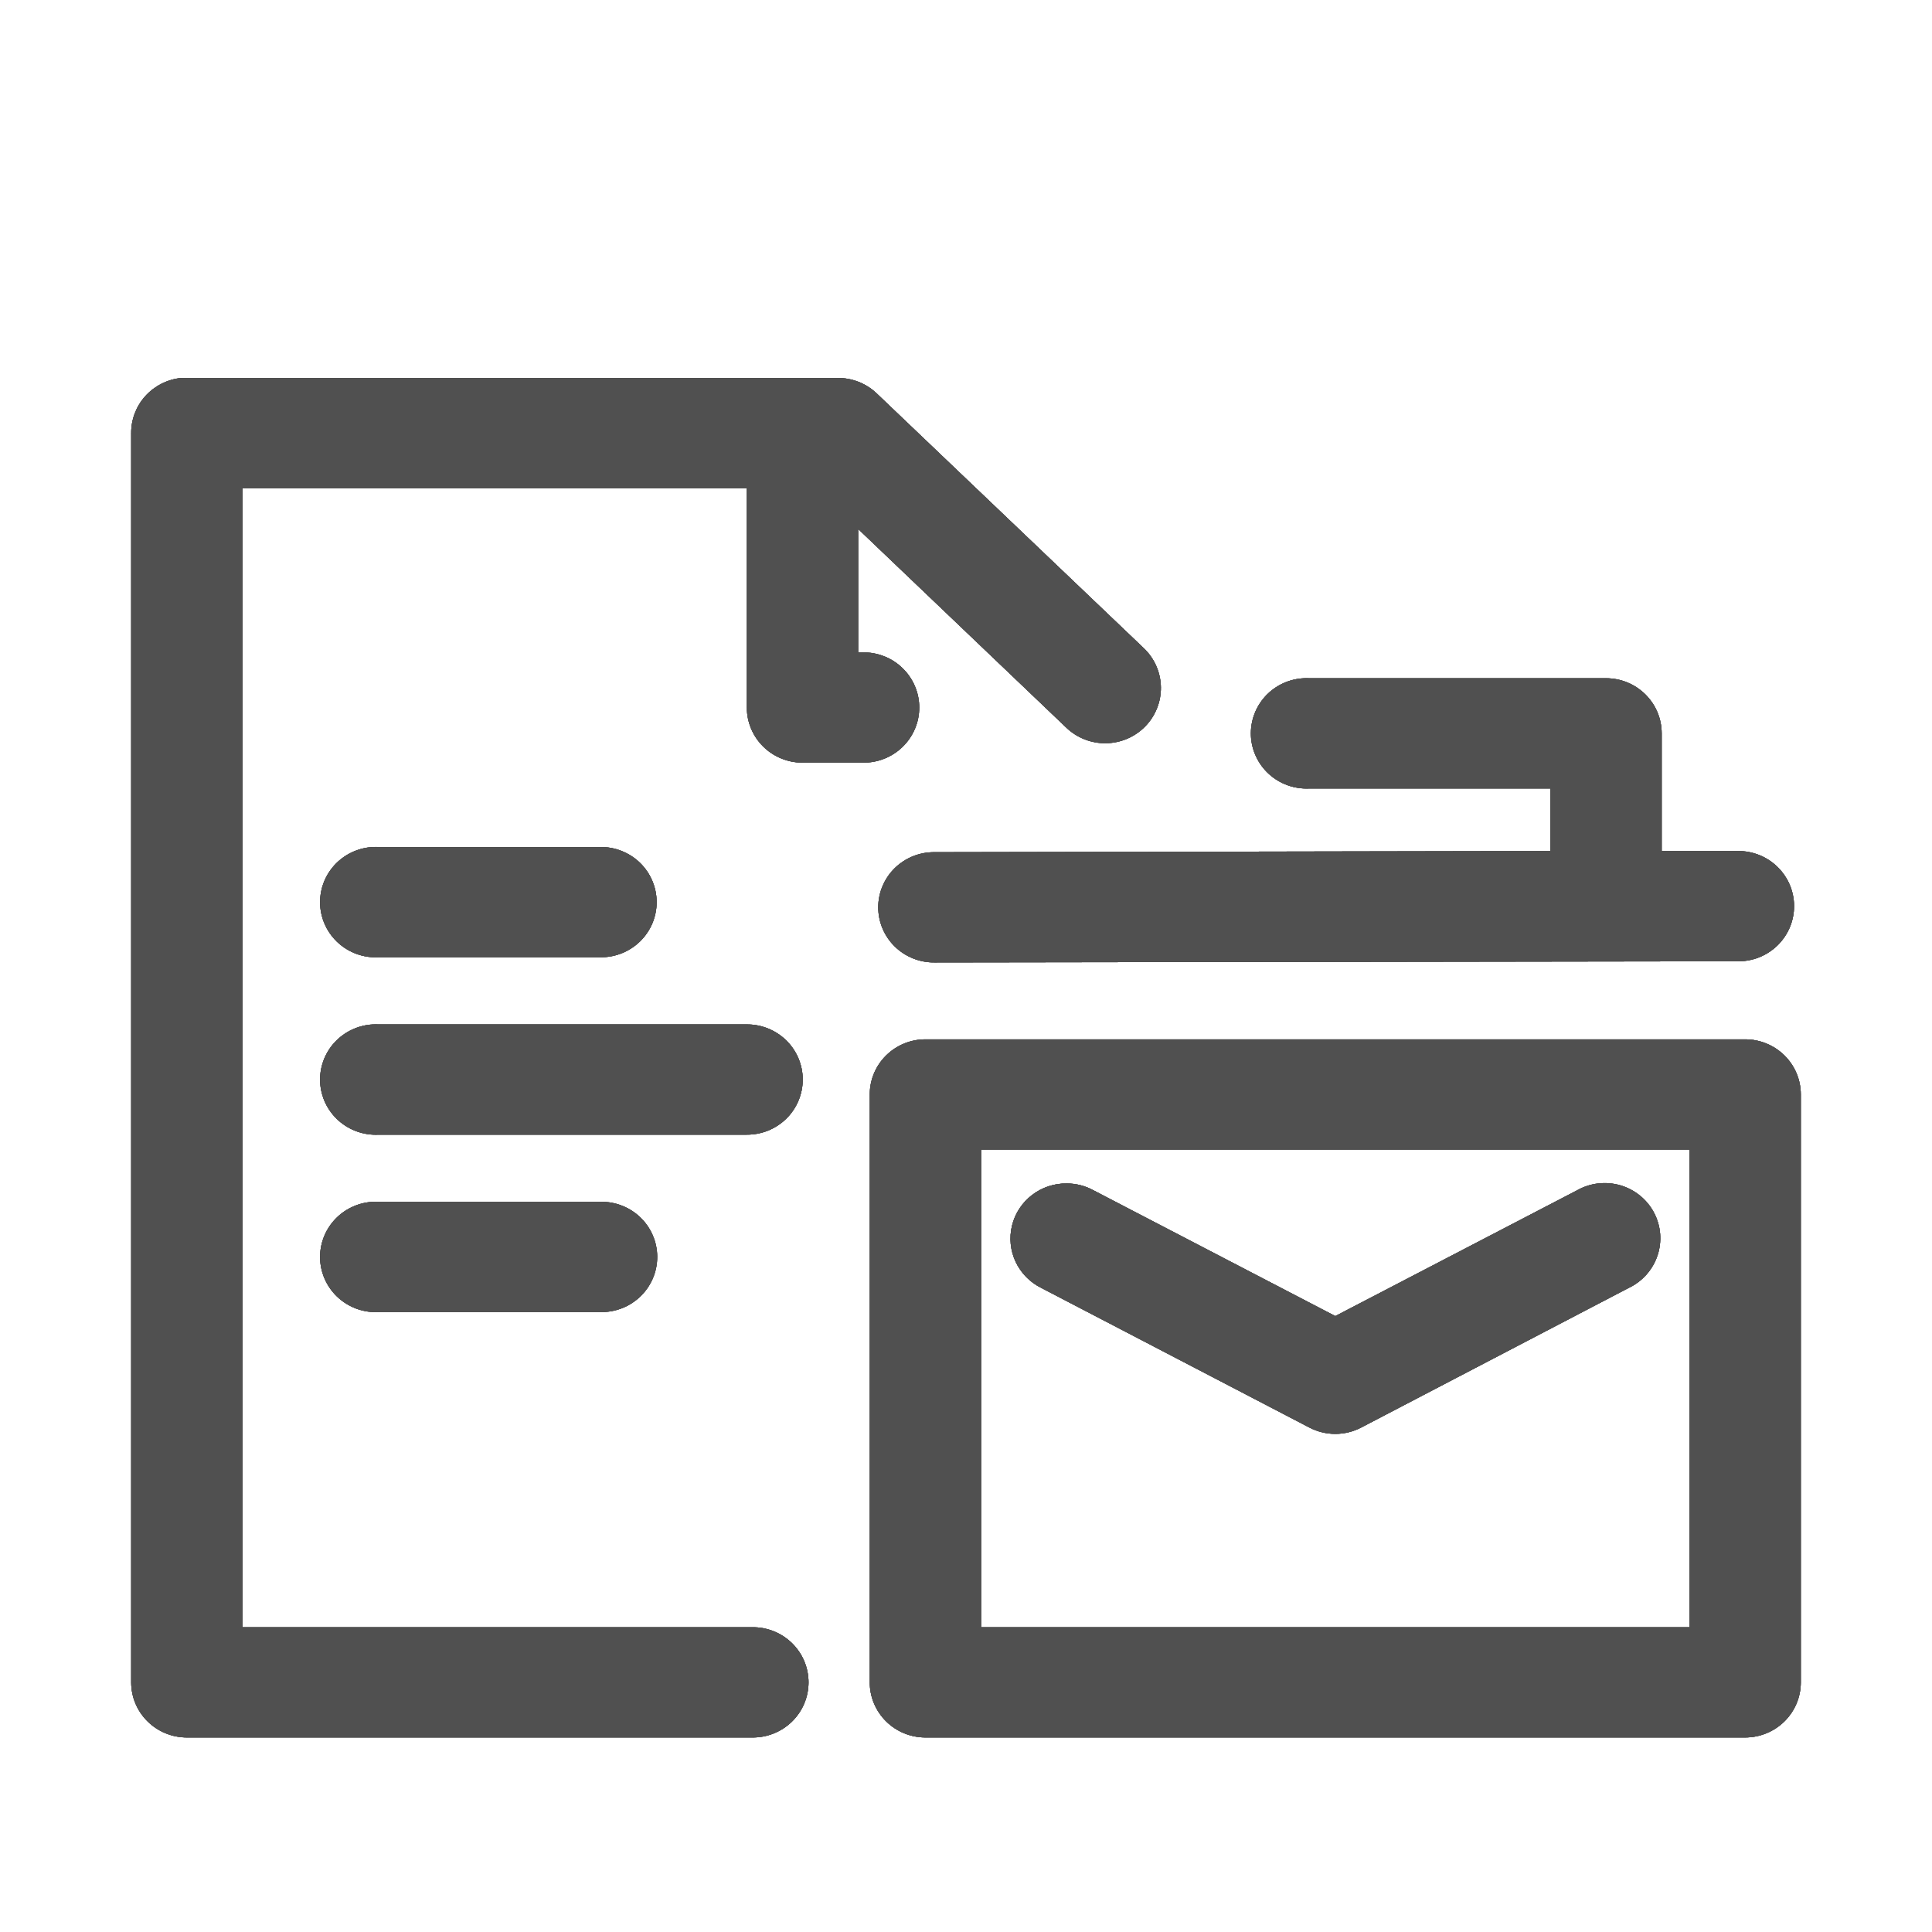 <?xml version="1.0" encoding="UTF-8"?> <svg xmlns="http://www.w3.org/2000/svg" width="81" height="81" viewBox="0 0 81 81" fill="none"> <g filter="url(#filter0_d)"> <path d="M7.59 11.847C7.015 11.907 6.482 12.177 6.095 12.604C5.709 13.031 5.497 13.585 5.5 14.158V66.533C5.5 67.146 5.746 67.734 6.184 68.167C6.621 68.6 7.215 68.844 7.833 68.844H31.531C31.84 68.848 32.147 68.792 32.434 68.678C32.721 68.563 32.982 68.394 33.203 68.179C33.423 67.964 33.598 67.708 33.717 67.425C33.836 67.143 33.898 66.84 33.898 66.533C33.898 66.227 33.836 65.924 33.717 65.641C33.598 65.359 33.423 65.103 33.203 64.888C32.982 64.673 32.721 64.503 32.434 64.389C32.147 64.275 31.84 64.218 31.531 64.223H10.167V16.469H31.312V25.663C31.312 26.272 31.555 26.856 31.987 27.289C32.42 27.721 33.007 27.968 33.621 27.974H36.174C36.483 27.978 36.79 27.922 37.077 27.808C37.364 27.693 37.625 27.524 37.845 27.309C38.065 27.094 38.24 26.838 38.359 26.555C38.479 26.273 38.54 25.97 38.54 25.663C38.54 25.357 38.479 25.054 38.359 24.771C38.24 24.489 38.065 24.233 37.845 24.018C37.625 23.803 37.364 23.633 37.077 23.519C36.79 23.405 36.483 23.348 36.174 23.353H35.979V18.178L44.705 26.506C44.925 26.718 45.185 26.884 45.471 26.997C45.756 27.109 46.061 27.164 46.368 27.16C46.675 27.155 46.978 27.091 47.26 26.971C47.542 26.85 47.797 26.676 48.011 26.458C48.225 26.24 48.393 25.982 48.506 25.699C48.62 25.417 48.675 25.115 48.671 24.811C48.666 24.507 48.602 24.207 48.48 23.928C48.358 23.648 48.182 23.396 47.962 23.184L36.733 12.473C36.292 12.064 35.708 11.839 35.104 11.847H7.833C7.752 11.843 7.671 11.843 7.59 11.847ZM54.67 24.436C54.364 24.45 54.063 24.524 53.785 24.653C53.508 24.782 53.259 24.964 53.052 25.189C52.846 25.414 52.686 25.676 52.582 25.962C52.478 26.248 52.432 26.551 52.446 26.855C52.46 27.158 52.535 27.456 52.666 27.731C52.796 28.006 52.98 28.253 53.207 28.457C53.434 28.662 53.699 28.82 53.988 28.923C54.276 29.026 54.583 29.071 54.889 29.057H65V31.681L39.188 31.729C38.878 31.724 38.571 31.781 38.284 31.895C37.998 32.009 37.736 32.179 37.516 32.394C37.296 32.609 37.121 32.865 37.002 33.148C36.882 33.43 36.821 33.733 36.821 34.039C36.821 34.346 36.882 34.649 37.002 34.931C37.121 35.214 37.296 35.47 37.516 35.685C37.736 35.9 37.998 36.07 38.284 36.184C38.571 36.298 38.878 36.355 39.188 36.35L72.851 36.302C73.16 36.306 73.467 36.25 73.754 36.136C74.041 36.021 74.302 35.852 74.522 35.637C74.742 35.422 74.917 35.166 75.037 34.883C75.156 34.601 75.217 34.298 75.217 33.991C75.217 33.685 75.156 33.382 75.037 33.099C74.917 32.817 74.742 32.561 74.522 32.346C74.302 32.131 74.041 31.961 73.754 31.847C73.467 31.733 73.16 31.676 72.851 31.681H69.667V26.746C69.667 26.134 69.421 25.546 68.983 25.113C68.546 24.679 67.952 24.436 67.333 24.436H54.889C54.816 24.432 54.743 24.432 54.67 24.436ZM15.635 31.512C15.329 31.528 15.029 31.603 14.752 31.734C14.475 31.865 14.226 32.048 14.021 32.274C13.815 32.5 13.657 32.763 13.554 33.05C13.452 33.336 13.407 33.64 13.423 33.943C13.439 34.247 13.515 34.544 13.647 34.818C13.779 35.093 13.965 35.339 14.193 35.542C14.421 35.745 14.687 35.902 14.976 36.004C15.265 36.105 15.572 36.149 15.879 36.133H25.163C25.472 36.138 25.779 36.081 26.066 35.967C26.353 35.853 26.614 35.683 26.835 35.468C27.055 35.253 27.23 34.997 27.349 34.715C27.468 34.432 27.53 34.129 27.53 33.823C27.53 33.517 27.468 33.214 27.349 32.931C27.23 32.648 27.055 32.392 26.835 32.177C26.614 31.962 26.353 31.793 26.066 31.679C25.779 31.564 25.472 31.508 25.163 31.512H15.879C15.797 31.508 15.716 31.508 15.635 31.512ZM15.635 38.95C15.329 38.965 15.029 39.041 14.752 39.172C14.475 39.302 14.226 39.486 14.021 39.711C13.815 39.937 13.657 40.201 13.554 40.487C13.452 40.774 13.407 41.077 13.423 41.381C13.439 41.684 13.515 41.982 13.647 42.256C13.779 42.53 13.965 42.776 14.193 42.98C14.421 43.183 14.687 43.34 14.976 43.441C15.265 43.543 15.572 43.587 15.879 43.571H31.288C31.597 43.575 31.904 43.519 32.191 43.405C32.478 43.29 32.739 43.121 32.96 42.906C33.18 42.691 33.355 42.435 33.474 42.152C33.593 41.87 33.655 41.567 33.655 41.26C33.655 40.954 33.593 40.651 33.474 40.368C33.355 40.086 33.18 39.83 32.96 39.615C32.739 39.4 32.478 39.23 32.191 39.116C31.904 39.002 31.597 38.945 31.288 38.95H15.879C15.797 38.946 15.716 38.946 15.635 38.95ZM38.799 39.575C38.18 39.575 37.586 39.819 37.149 40.252C36.711 40.686 36.465 41.273 36.465 41.886V66.533C36.465 67.146 36.711 67.734 37.149 68.167C37.586 68.6 38.18 68.844 38.799 68.844H73.167C73.785 68.844 74.379 68.6 74.817 68.167C75.254 67.734 75.5 67.146 75.5 66.533V41.886C75.5 41.273 75.254 40.686 74.817 40.252C74.379 39.819 73.785 39.575 73.167 39.575H38.799ZM41.132 44.197H70.833V64.223H41.132V44.197ZM44.729 45.617C44.2 45.61 43.684 45.781 43.267 46.102C42.849 46.423 42.553 46.875 42.429 47.385C42.305 47.894 42.359 48.43 42.582 48.904C42.806 49.379 43.186 49.765 43.66 49.998L54.889 55.846C55.226 56.023 55.601 56.116 55.983 56.116C56.364 56.116 56.739 56.023 57.076 55.846L68.281 49.998C68.564 49.864 68.817 49.675 69.025 49.442C69.233 49.209 69.391 48.937 69.49 48.642C69.589 48.348 69.627 48.036 69.602 47.727C69.577 47.417 69.489 47.115 69.344 46.84C69.198 46.565 68.998 46.322 68.755 46.125C68.513 45.928 68.232 45.781 67.931 45.694C67.63 45.607 67.314 45.581 67.003 45.617C66.691 45.653 66.39 45.752 66.118 45.906L55.983 51.177L45.847 45.906C45.505 45.718 45.12 45.619 44.729 45.617ZM15.635 46.387C15.329 46.403 15.029 46.478 14.752 46.609C14.475 46.74 14.226 46.923 14.021 47.149C13.815 47.375 13.657 47.638 13.554 47.925C13.452 48.211 13.407 48.515 13.423 48.818C13.439 49.122 13.515 49.419 13.647 49.693C13.779 49.968 13.965 50.214 14.193 50.417C14.421 50.62 14.687 50.777 14.976 50.879C15.265 50.98 15.572 51.024 15.879 51.008H25.188C25.497 51.013 25.804 50.956 26.091 50.842C26.378 50.728 26.639 50.558 26.859 50.343C27.079 50.128 27.254 49.872 27.373 49.59C27.493 49.307 27.554 49.004 27.554 48.698C27.554 48.392 27.493 48.088 27.373 47.806C27.254 47.523 27.079 47.267 26.859 47.052C26.639 46.837 26.378 46.668 26.091 46.554C25.804 46.439 25.497 46.383 25.188 46.387H15.879C15.797 46.383 15.716 46.383 15.635 46.387Z" fill="#505050"></path> <path d="M7.59 11.847C7.015 11.907 6.482 12.177 6.095 12.604C5.709 13.031 5.497 13.585 5.5 14.158V66.533C5.5 67.146 5.746 67.734 6.184 68.167C6.621 68.6 7.215 68.844 7.833 68.844H31.531C31.84 68.848 32.147 68.792 32.434 68.678C32.721 68.563 32.982 68.394 33.203 68.179C33.423 67.964 33.598 67.708 33.717 67.425C33.836 67.143 33.898 66.84 33.898 66.533C33.898 66.227 33.836 65.924 33.717 65.641C33.598 65.359 33.423 65.103 33.203 64.888C32.982 64.673 32.721 64.503 32.434 64.389C32.147 64.275 31.84 64.218 31.531 64.223H10.167V16.469H31.312V25.663C31.312 26.272 31.555 26.856 31.987 27.289C32.42 27.721 33.007 27.968 33.621 27.974H36.174C36.483 27.978 36.79 27.922 37.077 27.808C37.364 27.693 37.625 27.524 37.845 27.309C38.065 27.094 38.24 26.838 38.359 26.555C38.479 26.273 38.54 25.97 38.54 25.663C38.54 25.357 38.479 25.054 38.359 24.771C38.24 24.489 38.065 24.233 37.845 24.018C37.625 23.803 37.364 23.633 37.077 23.519C36.79 23.405 36.483 23.348 36.174 23.353H35.979V18.178L44.705 26.506C44.925 26.718 45.185 26.884 45.471 26.997C45.756 27.109 46.061 27.164 46.368 27.16C46.675 27.155 46.978 27.091 47.26 26.971C47.542 26.85 47.797 26.676 48.011 26.458C48.225 26.24 48.393 25.982 48.506 25.699C48.62 25.417 48.675 25.115 48.671 24.811C48.666 24.507 48.602 24.207 48.48 23.928C48.358 23.648 48.182 23.396 47.962 23.184L36.733 12.473C36.292 12.064 35.708 11.839 35.104 11.847H7.833C7.752 11.843 7.671 11.843 7.59 11.847ZM54.67 24.436C54.364 24.45 54.063 24.524 53.785 24.653C53.508 24.782 53.259 24.964 53.052 25.189C52.846 25.414 52.686 25.676 52.582 25.962C52.478 26.248 52.432 26.551 52.446 26.855C52.46 27.158 52.535 27.456 52.666 27.731C52.796 28.006 52.98 28.253 53.207 28.457C53.434 28.662 53.699 28.82 53.988 28.923C54.276 29.026 54.583 29.071 54.889 29.057H65V31.681L39.188 31.729C38.878 31.724 38.571 31.781 38.284 31.895C37.998 32.009 37.736 32.179 37.516 32.394C37.296 32.609 37.121 32.865 37.002 33.148C36.882 33.43 36.821 33.733 36.821 34.039C36.821 34.346 36.882 34.649 37.002 34.931C37.121 35.214 37.296 35.47 37.516 35.685C37.736 35.9 37.998 36.07 38.284 36.184C38.571 36.298 38.878 36.355 39.188 36.35L72.851 36.302C73.16 36.306 73.467 36.25 73.754 36.136C74.041 36.021 74.302 35.852 74.522 35.637C74.742 35.422 74.917 35.166 75.037 34.883C75.156 34.601 75.217 34.298 75.217 33.991C75.217 33.685 75.156 33.382 75.037 33.099C74.917 32.817 74.742 32.561 74.522 32.346C74.302 32.131 74.041 31.961 73.754 31.847C73.467 31.733 73.16 31.676 72.851 31.681H69.667V26.746C69.667 26.134 69.421 25.546 68.983 25.113C68.546 24.679 67.952 24.436 67.333 24.436H54.889C54.816 24.432 54.743 24.432 54.67 24.436ZM15.635 31.512C15.329 31.528 15.029 31.603 14.752 31.734C14.475 31.865 14.226 32.048 14.021 32.274C13.815 32.5 13.657 32.763 13.554 33.05C13.452 33.336 13.407 33.64 13.423 33.943C13.439 34.247 13.515 34.544 13.647 34.818C13.779 35.093 13.965 35.339 14.193 35.542C14.421 35.745 14.687 35.902 14.976 36.004C15.265 36.105 15.572 36.149 15.879 36.133H25.163C25.472 36.138 25.779 36.081 26.066 35.967C26.353 35.853 26.614 35.683 26.835 35.468C27.055 35.253 27.23 34.997 27.349 34.715C27.468 34.432 27.53 34.129 27.53 33.823C27.53 33.517 27.468 33.214 27.349 32.931C27.23 32.648 27.055 32.392 26.835 32.177C26.614 31.962 26.353 31.793 26.066 31.679C25.779 31.564 25.472 31.508 25.163 31.512H15.879C15.797 31.508 15.716 31.508 15.635 31.512ZM15.635 38.95C15.329 38.965 15.029 39.041 14.752 39.172C14.475 39.302 14.226 39.486 14.021 39.711C13.815 39.937 13.657 40.201 13.554 40.487C13.452 40.774 13.407 41.077 13.423 41.381C13.439 41.684 13.515 41.982 13.647 42.256C13.779 42.53 13.965 42.776 14.193 42.98C14.421 43.183 14.687 43.34 14.976 43.441C15.265 43.543 15.572 43.587 15.879 43.571H31.288C31.597 43.575 31.904 43.519 32.191 43.405C32.478 43.29 32.739 43.121 32.96 42.906C33.18 42.691 33.355 42.435 33.474 42.152C33.593 41.87 33.655 41.567 33.655 41.26C33.655 40.954 33.593 40.651 33.474 40.368C33.355 40.086 33.18 39.83 32.96 39.615C32.739 39.4 32.478 39.23 32.191 39.116C31.904 39.002 31.597 38.945 31.288 38.95H15.879C15.797 38.946 15.716 38.946 15.635 38.95ZM38.799 39.575C38.18 39.575 37.586 39.819 37.149 40.252C36.711 40.686 36.465 41.273 36.465 41.886V66.533C36.465 67.146 36.711 67.734 37.149 68.167C37.586 68.6 38.18 68.844 38.799 68.844H73.167C73.785 68.844 74.379 68.6 74.817 68.167C75.254 67.734 75.5 67.146 75.5 66.533V41.886C75.5 41.273 75.254 40.686 74.817 40.252C74.379 39.819 73.785 39.575 73.167 39.575H38.799ZM41.132 44.197H70.833V64.223H41.132V44.197ZM44.729 45.617C44.2 45.61 43.684 45.781 43.267 46.102C42.849 46.423 42.553 46.875 42.429 47.385C42.305 47.894 42.359 48.43 42.582 48.904C42.806 49.379 43.186 49.765 43.66 49.998L54.889 55.846C55.226 56.023 55.601 56.116 55.983 56.116C56.364 56.116 56.739 56.023 57.076 55.846L68.281 49.998C68.564 49.864 68.817 49.675 69.025 49.442C69.233 49.209 69.391 48.937 69.49 48.642C69.589 48.348 69.627 48.036 69.602 47.727C69.577 47.417 69.489 47.115 69.344 46.84C69.198 46.565 68.998 46.322 68.755 46.125C68.513 45.928 68.232 45.781 67.931 45.694C67.63 45.607 67.314 45.581 67.003 45.617C66.691 45.653 66.39 45.752 66.118 45.906L55.983 51.177L45.847 45.906C45.505 45.718 45.12 45.619 44.729 45.617ZM15.635 46.387C15.329 46.403 15.029 46.478 14.752 46.609C14.475 46.74 14.226 46.923 14.021 47.149C13.815 47.375 13.657 47.638 13.554 47.925C13.452 48.211 13.407 48.515 13.423 48.818C13.439 49.122 13.515 49.419 13.647 49.693C13.779 49.968 13.965 50.214 14.193 50.417C14.421 50.62 14.687 50.777 14.976 50.879C15.265 50.98 15.572 51.024 15.879 51.008H25.188C25.497 51.013 25.804 50.956 26.091 50.842C26.378 50.728 26.639 50.558 26.859 50.343C27.079 50.128 27.254 49.872 27.373 49.59C27.493 49.307 27.554 49.004 27.554 48.698C27.554 48.392 27.493 48.088 27.373 47.806C27.254 47.523 27.079 47.267 26.859 47.052C26.639 46.837 26.378 46.668 26.091 46.554C25.804 46.439 25.497 46.383 25.188 46.387H15.879C15.797 46.383 15.716 46.383 15.635 46.387Z" fill="#505050"></path> <path d="M7.59 11.847C7.015 11.907 6.482 12.177 6.095 12.604C5.709 13.031 5.497 13.585 5.5 14.158V66.533C5.5 67.146 5.746 67.734 6.184 68.167C6.621 68.6 7.215 68.844 7.833 68.844H31.531C31.84 68.848 32.147 68.792 32.434 68.678C32.721 68.563 32.982 68.394 33.203 68.179C33.423 67.964 33.598 67.708 33.717 67.425C33.836 67.143 33.898 66.84 33.898 66.533C33.898 66.227 33.836 65.924 33.717 65.641C33.598 65.359 33.423 65.103 33.203 64.888C32.982 64.673 32.721 64.503 32.434 64.389C32.147 64.275 31.84 64.218 31.531 64.223H10.167V16.469H31.312V25.663C31.312 26.272 31.555 26.856 31.987 27.289C32.42 27.721 33.007 27.968 33.621 27.974H36.174C36.483 27.978 36.79 27.922 37.077 27.808C37.364 27.693 37.625 27.524 37.845 27.309C38.065 27.094 38.24 26.838 38.359 26.555C38.479 26.273 38.54 25.97 38.54 25.663C38.54 25.357 38.479 25.054 38.359 24.771C38.24 24.489 38.065 24.233 37.845 24.018C37.625 23.803 37.364 23.633 37.077 23.519C36.79 23.405 36.483 23.348 36.174 23.353H35.979V18.178L44.705 26.506C44.925 26.718 45.185 26.884 45.471 26.997C45.756 27.109 46.061 27.164 46.368 27.16C46.675 27.155 46.978 27.091 47.26 26.971C47.542 26.85 47.797 26.676 48.011 26.458C48.225 26.24 48.393 25.982 48.506 25.699C48.62 25.417 48.675 25.115 48.671 24.811C48.666 24.507 48.602 24.207 48.48 23.928C48.358 23.648 48.182 23.396 47.962 23.184L36.733 12.473C36.292 12.064 35.708 11.839 35.104 11.847H7.833C7.752 11.843 7.671 11.843 7.59 11.847ZM54.67 24.436C54.364 24.45 54.063 24.524 53.785 24.653C53.508 24.782 53.259 24.964 53.052 25.189C52.846 25.414 52.686 25.676 52.582 25.962C52.478 26.248 52.432 26.551 52.446 26.855C52.46 27.158 52.535 27.456 52.666 27.731C52.796 28.006 52.98 28.253 53.207 28.457C53.434 28.662 53.699 28.82 53.988 28.923C54.276 29.026 54.583 29.071 54.889 29.057H65V31.681L39.188 31.729C38.878 31.724 38.571 31.781 38.284 31.895C37.998 32.009 37.736 32.179 37.516 32.394C37.296 32.609 37.121 32.865 37.002 33.148C36.882 33.43 36.821 33.733 36.821 34.039C36.821 34.346 36.882 34.649 37.002 34.931C37.121 35.214 37.296 35.47 37.516 35.685C37.736 35.9 37.998 36.07 38.284 36.184C38.571 36.298 38.878 36.355 39.188 36.35L72.851 36.302C73.16 36.306 73.467 36.25 73.754 36.136C74.041 36.021 74.302 35.852 74.522 35.637C74.742 35.422 74.917 35.166 75.037 34.883C75.156 34.601 75.217 34.298 75.217 33.991C75.217 33.685 75.156 33.382 75.037 33.099C74.917 32.817 74.742 32.561 74.522 32.346C74.302 32.131 74.041 31.961 73.754 31.847C73.467 31.733 73.16 31.676 72.851 31.681H69.667V26.746C69.667 26.134 69.421 25.546 68.983 25.113C68.546 24.679 67.952 24.436 67.333 24.436H54.889C54.816 24.432 54.743 24.432 54.67 24.436ZM15.635 31.512C15.329 31.528 15.029 31.603 14.752 31.734C14.475 31.865 14.226 32.048 14.021 32.274C13.815 32.5 13.657 32.763 13.554 33.05C13.452 33.336 13.407 33.64 13.423 33.943C13.439 34.247 13.515 34.544 13.647 34.818C13.779 35.093 13.965 35.339 14.193 35.542C14.421 35.745 14.687 35.902 14.976 36.004C15.265 36.105 15.572 36.149 15.879 36.133H25.163C25.472 36.138 25.779 36.081 26.066 35.967C26.353 35.853 26.614 35.683 26.835 35.468C27.055 35.253 27.23 34.997 27.349 34.715C27.468 34.432 27.53 34.129 27.53 33.823C27.53 33.517 27.468 33.214 27.349 32.931C27.23 32.648 27.055 32.392 26.835 32.177C26.614 31.962 26.353 31.793 26.066 31.679C25.779 31.564 25.472 31.508 25.163 31.512H15.879C15.797 31.508 15.716 31.508 15.635 31.512ZM15.635 38.95C15.329 38.965 15.029 39.041 14.752 39.172C14.475 39.302 14.226 39.486 14.021 39.711C13.815 39.937 13.657 40.201 13.554 40.487C13.452 40.774 13.407 41.077 13.423 41.381C13.439 41.684 13.515 41.982 13.647 42.256C13.779 42.53 13.965 42.776 14.193 42.98C14.421 43.183 14.687 43.34 14.976 43.441C15.265 43.543 15.572 43.587 15.879 43.571H31.288C31.597 43.575 31.904 43.519 32.191 43.405C32.478 43.29 32.739 43.121 32.96 42.906C33.18 42.691 33.355 42.435 33.474 42.152C33.593 41.87 33.655 41.567 33.655 41.26C33.655 40.954 33.593 40.651 33.474 40.368C33.355 40.086 33.18 39.83 32.96 39.615C32.739 39.4 32.478 39.23 32.191 39.116C31.904 39.002 31.597 38.945 31.288 38.95H15.879C15.797 38.946 15.716 38.946 15.635 38.95ZM38.799 39.575C38.18 39.575 37.586 39.819 37.149 40.252C36.711 40.686 36.465 41.273 36.465 41.886V66.533C36.465 67.146 36.711 67.734 37.149 68.167C37.586 68.6 38.18 68.844 38.799 68.844H73.167C73.785 68.844 74.379 68.6 74.817 68.167C75.254 67.734 75.5 67.146 75.5 66.533V41.886C75.5 41.273 75.254 40.686 74.817 40.252C74.379 39.819 73.785 39.575 73.167 39.575H38.799ZM41.132 44.197H70.833V64.223H41.132V44.197ZM44.729 45.617C44.2 45.61 43.684 45.781 43.267 46.102C42.849 46.423 42.553 46.875 42.429 47.385C42.305 47.894 42.359 48.43 42.582 48.904C42.806 49.379 43.186 49.765 43.66 49.998L54.889 55.846C55.226 56.023 55.601 56.116 55.983 56.116C56.364 56.116 56.739 56.023 57.076 55.846L68.281 49.998C68.564 49.864 68.817 49.675 69.025 49.442C69.233 49.209 69.391 48.937 69.49 48.642C69.589 48.348 69.627 48.036 69.602 47.727C69.577 47.417 69.489 47.115 69.344 46.84C69.198 46.565 68.998 46.322 68.755 46.125C68.513 45.928 68.232 45.781 67.931 45.694C67.63 45.607 67.314 45.581 67.003 45.617C66.691 45.653 66.39 45.752 66.118 45.906L55.983 51.177L45.847 45.906C45.505 45.718 45.12 45.619 44.729 45.617ZM15.635 46.387C15.329 46.403 15.029 46.478 14.752 46.609C14.475 46.74 14.226 46.923 14.021 47.149C13.815 47.375 13.657 47.638 13.554 47.925C13.452 48.211 13.407 48.515 13.423 48.818C13.439 49.122 13.515 49.419 13.647 49.693C13.779 49.968 13.965 50.214 14.193 50.417C14.421 50.62 14.687 50.777 14.976 50.879C15.265 50.98 15.572 51.024 15.879 51.008H25.188C25.497 51.013 25.804 50.956 26.091 50.842C26.378 50.728 26.639 50.558 26.859 50.343C27.079 50.128 27.254 49.872 27.373 49.59C27.493 49.307 27.554 49.004 27.554 48.698C27.554 48.392 27.493 48.088 27.373 47.806C27.254 47.523 27.079 47.267 26.859 47.052C26.639 46.837 26.378 46.668 26.091 46.554C25.804 46.439 25.497 46.383 25.188 46.387H15.879C15.797 46.383 15.716 46.383 15.635 46.387Z" fill="#505050"></path> <path d="M7.59 11.847C7.015 11.907 6.482 12.177 6.095 12.604C5.709 13.031 5.497 13.585 5.5 14.158V66.533C5.5 67.146 5.746 67.734 6.184 68.167C6.621 68.6 7.215 68.844 7.833 68.844H31.531C31.84 68.848 32.147 68.792 32.434 68.678C32.721 68.563 32.982 68.394 33.203 68.179C33.423 67.964 33.598 67.708 33.717 67.425C33.836 67.143 33.898 66.84 33.898 66.533C33.898 66.227 33.836 65.924 33.717 65.641C33.598 65.359 33.423 65.103 33.203 64.888C32.982 64.673 32.721 64.503 32.434 64.389C32.147 64.275 31.84 64.218 31.531 64.223H10.167V16.469H31.312V25.663C31.312 26.272 31.555 26.856 31.987 27.289C32.42 27.721 33.007 27.968 33.621 27.974H36.174C36.483 27.978 36.79 27.922 37.077 27.808C37.364 27.693 37.625 27.524 37.845 27.309C38.065 27.094 38.24 26.838 38.359 26.555C38.479 26.273 38.54 25.97 38.54 25.663C38.54 25.357 38.479 25.054 38.359 24.771C38.24 24.489 38.065 24.233 37.845 24.018C37.625 23.803 37.364 23.633 37.077 23.519C36.79 23.405 36.483 23.348 36.174 23.353H35.979V18.178L44.705 26.506C44.925 26.718 45.185 26.884 45.471 26.997C45.756 27.109 46.061 27.164 46.368 27.16C46.675 27.155 46.978 27.091 47.26 26.971C47.542 26.85 47.797 26.676 48.011 26.458C48.225 26.24 48.393 25.982 48.506 25.699C48.62 25.417 48.675 25.115 48.671 24.811C48.666 24.507 48.602 24.207 48.48 23.928C48.358 23.648 48.182 23.396 47.962 23.184L36.733 12.473C36.292 12.064 35.708 11.839 35.104 11.847H7.833C7.752 11.843 7.671 11.843 7.59 11.847ZM54.67 24.436C54.364 24.45 54.063 24.524 53.785 24.653C53.508 24.782 53.259 24.964 53.052 25.189C52.846 25.414 52.686 25.676 52.582 25.962C52.478 26.248 52.432 26.551 52.446 26.855C52.46 27.158 52.535 27.456 52.666 27.731C52.796 28.006 52.98 28.253 53.207 28.457C53.434 28.662 53.699 28.82 53.988 28.923C54.276 29.026 54.583 29.071 54.889 29.057H65V31.681L39.188 31.729C38.878 31.724 38.571 31.781 38.284 31.895C37.998 32.009 37.736 32.179 37.516 32.394C37.296 32.609 37.121 32.865 37.002 33.148C36.882 33.43 36.821 33.733 36.821 34.039C36.821 34.346 36.882 34.649 37.002 34.931C37.121 35.214 37.296 35.47 37.516 35.685C37.736 35.9 37.998 36.07 38.284 36.184C38.571 36.298 38.878 36.355 39.188 36.35L72.851 36.302C73.16 36.306 73.467 36.25 73.754 36.136C74.041 36.021 74.302 35.852 74.522 35.637C74.742 35.422 74.917 35.166 75.037 34.883C75.156 34.601 75.217 34.298 75.217 33.991C75.217 33.685 75.156 33.382 75.037 33.099C74.917 32.817 74.742 32.561 74.522 32.346C74.302 32.131 74.041 31.961 73.754 31.847C73.467 31.733 73.16 31.676 72.851 31.681H69.667V26.746C69.667 26.134 69.421 25.546 68.983 25.113C68.546 24.679 67.952 24.436 67.333 24.436H54.889C54.816 24.432 54.743 24.432 54.67 24.436ZM15.635 31.512C15.329 31.528 15.029 31.603 14.752 31.734C14.475 31.865 14.226 32.048 14.021 32.274C13.815 32.5 13.657 32.763 13.554 33.05C13.452 33.336 13.407 33.64 13.423 33.943C13.439 34.247 13.515 34.544 13.647 34.818C13.779 35.093 13.965 35.339 14.193 35.542C14.421 35.745 14.687 35.902 14.976 36.004C15.265 36.105 15.572 36.149 15.879 36.133H25.163C25.472 36.138 25.779 36.081 26.066 35.967C26.353 35.853 26.614 35.683 26.835 35.468C27.055 35.253 27.23 34.997 27.349 34.715C27.468 34.432 27.53 34.129 27.53 33.823C27.53 33.517 27.468 33.214 27.349 32.931C27.23 32.648 27.055 32.392 26.835 32.177C26.614 31.962 26.353 31.793 26.066 31.679C25.779 31.564 25.472 31.508 25.163 31.512H15.879C15.797 31.508 15.716 31.508 15.635 31.512ZM15.635 38.95C15.329 38.965 15.029 39.041 14.752 39.172C14.475 39.302 14.226 39.486 14.021 39.711C13.815 39.937 13.657 40.201 13.554 40.487C13.452 40.774 13.407 41.077 13.423 41.381C13.439 41.684 13.515 41.982 13.647 42.256C13.779 42.53 13.965 42.776 14.193 42.98C14.421 43.183 14.687 43.34 14.976 43.441C15.265 43.543 15.572 43.587 15.879 43.571H31.288C31.597 43.575 31.904 43.519 32.191 43.405C32.478 43.29 32.739 43.121 32.96 42.906C33.18 42.691 33.355 42.435 33.474 42.152C33.593 41.87 33.655 41.567 33.655 41.26C33.655 40.954 33.593 40.651 33.474 40.368C33.355 40.086 33.18 39.83 32.96 39.615C32.739 39.4 32.478 39.23 32.191 39.116C31.904 39.002 31.597 38.945 31.288 38.95H15.879C15.797 38.946 15.716 38.946 15.635 38.95ZM38.799 39.575C38.18 39.575 37.586 39.819 37.149 40.252C36.711 40.686 36.465 41.273 36.465 41.886V66.533C36.465 67.146 36.711 67.734 37.149 68.167C37.586 68.6 38.18 68.844 38.799 68.844H73.167C73.785 68.844 74.379 68.6 74.817 68.167C75.254 67.734 75.5 67.146 75.5 66.533V41.886C75.5 41.273 75.254 40.686 74.817 40.252C74.379 39.819 73.785 39.575 73.167 39.575H38.799ZM41.132 44.197H70.833V64.223H41.132V44.197ZM44.729 45.617C44.2 45.61 43.684 45.781 43.267 46.102C42.849 46.423 42.553 46.875 42.429 47.385C42.305 47.894 42.359 48.43 42.582 48.904C42.806 49.379 43.186 49.765 43.66 49.998L54.889 55.846C55.226 56.023 55.601 56.116 55.983 56.116C56.364 56.116 56.739 56.023 57.076 55.846L68.281 49.998C68.564 49.864 68.817 49.675 69.025 49.442C69.233 49.209 69.391 48.937 69.49 48.642C69.589 48.348 69.627 48.036 69.602 47.727C69.577 47.417 69.489 47.115 69.344 46.84C69.198 46.565 68.998 46.322 68.755 46.125C68.513 45.928 68.232 45.781 67.931 45.694C67.63 45.607 67.314 45.581 67.003 45.617C66.691 45.653 66.39 45.752 66.118 45.906L55.983 51.177L45.847 45.906C45.505 45.718 45.12 45.619 44.729 45.617ZM15.635 46.387C15.329 46.403 15.029 46.478 14.752 46.609C14.475 46.74 14.226 46.923 14.021 47.149C13.815 47.375 13.657 47.638 13.554 47.925C13.452 48.211 13.407 48.515 13.423 48.818C13.439 49.122 13.515 49.419 13.647 49.693C13.779 49.968 13.965 50.214 14.193 50.417C14.421 50.62 14.687 50.777 14.976 50.879C15.265 50.98 15.572 51.024 15.879 51.008H25.188C25.497 51.013 25.804 50.956 26.091 50.842C26.378 50.728 26.639 50.558 26.859 50.343C27.079 50.128 27.254 49.872 27.373 49.59C27.493 49.307 27.554 49.004 27.554 48.698C27.554 48.392 27.493 48.088 27.373 47.806C27.254 47.523 27.079 47.267 26.859 47.052C26.639 46.837 26.378 46.668 26.091 46.554C25.804 46.439 25.497 46.383 25.188 46.387H15.879C15.797 46.383 15.716 46.383 15.635 46.387Z" fill="#505050"></path> </g> <defs> <filter id="filter0_d" x="-3.5" y="0.344" width="88" height="88" filterUnits="userSpaceOnUse" color-interpolation-filters="sRGB"> <feFlood flood-opacity="0" result="BackgroundImageFix"></feFlood> <feColorMatrix in="SourceAlpha" type="matrix" values="0 0 0 0 0 0 0 0 0 0 0 0 0 0 0 0 0 0 127 0"></feColorMatrix> <feOffset dy="4"></feOffset> <feGaussianBlur stdDeviation="2"></feGaussianBlur> <feColorMatrix type="matrix" values="0 0 0 0 0 0 0 0 0 0 0 0 0 0 0 0 0 0 0.25 0"></feColorMatrix> <feBlend mode="normal" in2="BackgroundImageFix" result="effect1_dropShadow"></feBlend> <feBlend mode="normal" in="SourceGraphic" in2="effect1_dropShadow" result="shape"></feBlend> </filter> </defs> </svg> 